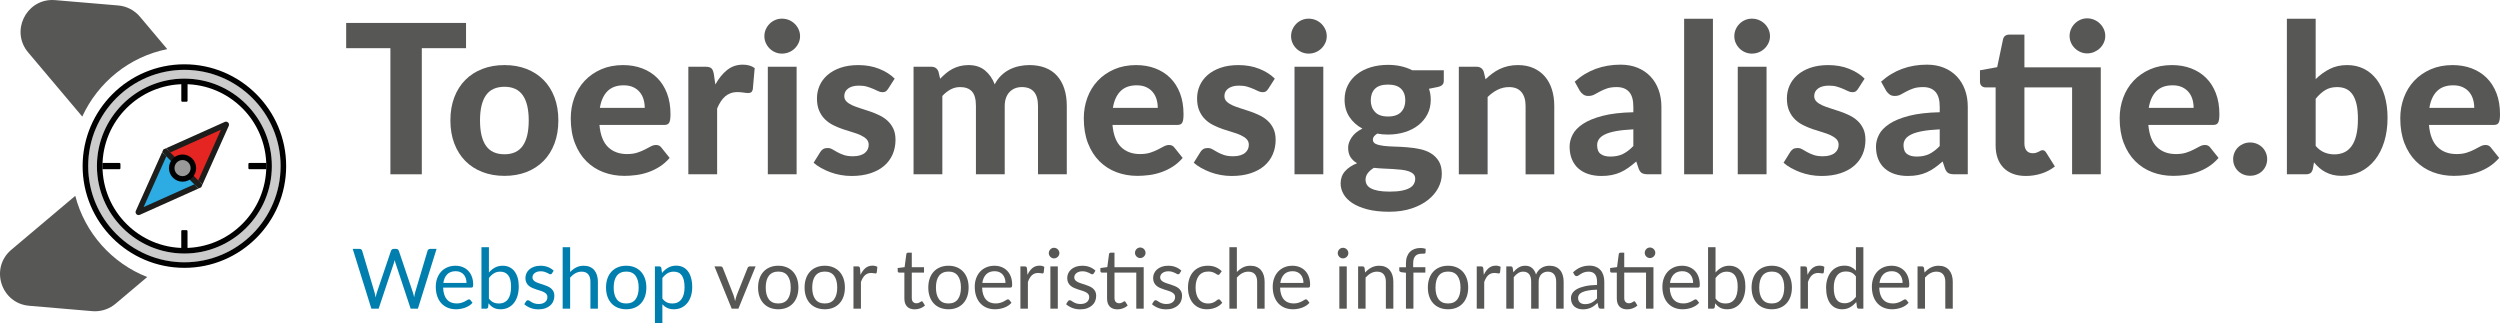 <?xml version="1.0" encoding="UTF-8"?><svg id="Laag_2" xmlns="http://www.w3.org/2000/svg" viewBox="0 0 684.934 88.492"><g id="Laag_1-2"><path d="M22.538,31.936c4.308-9.39,12.906-16.404,23.287-18.476l-7.493-8.891c-1.491-1.766-3.626-2.872-5.93-3.071L15.117.034c-.271-.021-.538-.034-.796-.034C7.057,0,2.872,8.615,7.709,14.35l14.829,17.586Z" style="fill:#575756;"/><path d="M20.622,53.652l-17.51,14.765c-5.943,5.011-2.859,14.702,4.884,15.358l17.29,1.474c.246.021.491.03.737.03,2.05,0,4.041-.72,5.625-2.054l8.683-7.323c-9.666-3.799-17.078-12.067-19.708-22.25" style="fill:#575756;"/><path d="M127.681,13.199h-12.118v34.553h-8.603V13.199h-12.118v-6.916h32.839v6.916Z" style="fill:#575756;"/><path d="M138.227,17.829c2.21,0,4.22.353,6.031,1.058,1.81.705,3.362,1.71,4.659,3.016,1.295,1.305,2.295,2.892,3,4.758.705,1.868,1.058,3.973,1.058,6.316s-.353,4.454-1.058,6.331-1.705,3.472-3,4.787c-1.296,1.314-2.849,2.325-4.659,3.029-1.811.705-3.82,1.058-6.031,1.058-2.229,0-4.254-.353-6.073-1.058-1.82-.704-3.377-1.715-4.673-3.029-1.296-1.314-2.301-2.91-3.015-4.787s-1.072-3.987-1.072-6.331.357-4.448,1.072-6.316c.714-1.866,1.719-3.453,3.015-4.758,1.295-1.306,2.853-2.311,4.673-3.016,1.819-.705,3.844-1.058,6.073-1.058ZM138.227,42.265c2.248,0,3.916-.776,5.002-2.329,1.086-1.553,1.629-3.863,1.629-6.931,0-3.049-.543-5.35-1.629-6.902-1.086-1.553-2.754-2.329-5.002-2.329-2.306,0-4.001.776-5.087,2.329-1.086,1.553-1.629,3.854-1.629,6.902,0,3.067.543,5.378,1.629,6.931,1.086,1.553,2.781,2.329,5.087,2.329Z" style="fill:#575756;"/><path d="M164.235,34.234c.248,2.763,1.033,4.783,2.358,6.059,1.324,1.277,3.053,1.915,5.187,1.915,1.086,0,2.024-.128,2.815-.386.791-.257,1.486-.543,2.086-.857s1.143-.6,1.629-.857c.486-.257.967-.386,1.443-.386.609,0,1.086.229,1.429.687l2.286,2.857c-.838.972-1.762,1.777-2.772,2.415-1.01.639-2.058,1.144-3.144,1.515-1.086.372-2.182.629-3.287.771-1.105.144-2.172.215-3.201.215-2.058,0-3.978-.339-5.759-1.015-1.782-.676-3.334-1.677-4.659-3.001-1.325-1.324-2.368-2.967-3.129-4.929-.762-1.963-1.144-4.239-1.144-6.831,0-2.001.329-3.887.986-5.659.657-1.771,1.605-3.315,2.844-4.63,1.238-1.314,2.744-2.357,4.516-3.13,1.772-.771,3.772-1.157,6.002-1.157,1.886,0,3.625.3,5.216.9,1.591.601,2.962,1.472,4.116,2.615,1.152,1.144,2.048,2.549,2.687,4.216.638,1.667.958,3.567.958,5.701,0,.591-.029,1.077-.086,1.458s-.153.686-.286.914c-.134.229-.314.387-.543.472-.229.086-.524.129-.886.129h-17.663ZM176.639,29.547c0-.818-.11-1.601-.329-2.343-.219-.743-.567-1.401-1.043-1.973s-1.077-1.023-1.8-1.357c-.725-.333-1.591-.5-2.601-.5-1.886,0-3.363.533-4.43,1.601-1.067,1.067-1.763,2.591-2.086,4.572h12.29Z" style="fill:#575756;"/><path d="M195.988,23.145c.933-1.677,2.01-3.001,3.229-3.973,1.219-.972,2.648-1.458,4.287-1.458,1.333,0,2.419.314,3.258.943l-.514,5.83c-.096.382-.243.644-.443.786-.2.143-.472.215-.815.215-.305,0-.743-.043-1.314-.129s-1.105-.129-1.601-.129c-.724,0-1.367.105-1.929.314-.562.21-1.062.505-1.5.886-.438.382-.834.849-1.186,1.4-.353.554-.682,1.182-.986,1.887v18.034h-7.888v-29.466h4.659c.8,0,1.353.144,1.657.429.305.286.524.782.658,1.486l.429,2.944Z" style="fill:#575756;"/><path d="M219.195,9.912c0,.668-.134,1.286-.4,1.858-.267.571-.624,1.076-1.072,1.515s-.972.781-1.572,1.028c-.6.248-1.243.372-1.929.372-.648,0-1.263-.124-1.843-.372-.582-.247-1.091-.59-1.529-1.028-.438-.438-.786-.943-1.043-1.515-.257-.572-.386-1.19-.386-1.858,0-.666.129-1.29.386-1.872.257-.58.604-1.09,1.043-1.528.438-.438.948-.781,1.529-1.029.581-.247,1.195-.371,1.843-.371.686,0,1.329.124,1.929.371.6.248,1.124.591,1.572,1.029s.805.948,1.072,1.528c.267.582.4,1.206.4,1.872ZM218.252,18.286v29.466h-7.888v-29.466h7.888Z" style="fill:#575756;"/><path d="M243.316,24.345c-.21.324-.424.558-.643.7-.219.143-.52.214-.9.214-.381,0-.771-.095-1.171-.285-.4-.19-.848-.396-1.344-.614-.496-.22-1.062-.424-1.7-.615-.639-.189-1.377-.285-2.215-.285-1.277,0-2.268.262-2.973.785-.705.524-1.058,1.215-1.058,2.072,0,.591.2,1.086.601,1.486.4.4.929.748,1.586,1.043.657.296,1.405.572,2.244.829.838.257,1.701.539,2.586.843.886.306,1.748.658,2.586,1.058.838.4,1.586.9,2.244,1.501.657.6,1.186,1.324,1.586,2.172.4.848.6,1.872.6,3.072,0,1.429-.262,2.749-.786,3.959-.524,1.209-1.291,2.252-2.301,3.128-1.01.877-2.268,1.562-3.772,2.058-1.505.495-3.239.743-5.202.743-1.01,0-2.01-.091-3.001-.271s-1.934-.438-2.829-.771c-.896-.333-1.734-.719-2.515-1.157-.782-.438-1.458-.915-2.029-1.43l1.829-2.943c.209-.343.472-.609.786-.8.314-.19.719-.286,1.214-.286.476,0,.915.119,1.315.357.4.238.848.495,1.343.771.495.276,1.081.533,1.757.771.676.238,1.52.357,2.53.357.762,0,1.419-.086,1.972-.257.553-.172,1-.405,1.343-.7.343-.296.596-.629.758-1.001.162-.371.243-.757.243-1.157,0-.647-.205-1.177-.614-1.586-.41-.41-.943-.768-1.601-1.072s-1.415-.581-2.272-.829c-.857-.247-1.729-.523-2.615-.828-.886-.305-1.753-.667-2.601-1.086-.848-.419-1.601-.948-2.258-1.587-.657-.638-1.191-1.424-1.601-2.357s-.614-2.067-.614-3.401c0-1.219.238-2.377.714-3.473.476-1.095,1.19-2.062,2.144-2.9.953-.839,2.139-1.505,3.558-2.001,1.419-.495,3.063-.743,4.93-.743,2.096,0,4.001.343,5.716,1.029,1.715.686,3.125,1.581,4.23,2.687l-1.801,2.801Z" style="fill:#575756;"/><path d="M250.289,47.752v-29.466h4.858c.991,0,1.648.458,1.972,1.372l.458,1.915c.514-.533,1.043-1.029,1.586-1.486s1.129-.853,1.758-1.186,1.31-.596,2.043-.786c.733-.19,1.529-.286,2.386-.286,1.81,0,3.306.481,4.487,1.443,1.181.963,2.077,2.244,2.687,3.844.476-.933,1.062-1.738,1.758-2.415.695-.676,1.458-1.224,2.286-1.643.829-.419,1.705-.729,2.629-.93.924-.199,1.853-.3,2.787-.3,1.658,0,3.125.248,4.401.743,1.276.496,2.348,1.225,3.215,2.187.866.962,1.529,2.139,1.986,3.529.457,1.392.686,2.973.686,4.745v18.719h-7.888v-18.719c0-3.449-1.477-5.174-4.43-5.174-.667,0-1.282.11-1.844.329s-1.058.548-1.486.986c-.429.438-.763.981-1,1.629-.239.647-.357,1.391-.357,2.229v18.719h-7.888v-18.719c0-1.867-.367-3.196-1.1-3.987-.734-.79-1.815-1.187-3.244-1.187-.915,0-1.777.215-2.586.644-.81.429-1.567,1.024-2.272,1.786v21.463h-7.888Z" style="fill:#575756;"/><path d="M304.792,34.234c.246,2.763,1.033,4.783,2.357,6.059,1.324,1.277,3.053,1.915,5.188,1.915,1.086,0,2.023-.128,2.814-.386.791-.257,1.486-.543,2.086-.857.602-.314,1.145-.6,1.631-.857.484-.257.967-.386,1.443-.386.609,0,1.086.229,1.428.687l2.287,2.857c-.84.972-1.764,1.777-2.773,2.415-1.01.639-2.057,1.144-3.143,1.515-1.086.372-2.182.629-3.287.771-1.105.144-2.172.215-3.201.215-2.059,0-3.977-.339-5.76-1.015-1.781-.676-3.334-1.677-4.658-3.001s-2.367-2.967-3.129-4.929c-.763-1.963-1.144-4.239-1.144-6.831,0-2.001.329-3.887.986-5.659.657-1.771,1.604-3.315,2.844-4.63,1.238-1.314,2.743-2.357,4.515-3.13,1.773-.771,3.773-1.157,6.002-1.157,1.887,0,3.625.3,5.217.9,1.59.601,2.963,1.472,4.115,2.615s2.049,2.549,2.688,4.216c.637,1.667.957,3.567.957,5.701,0,.591-.029,1.077-.086,1.458s-.152.686-.285.914c-.135.229-.314.387-.543.472-.229.086-.525.129-.887.129h-17.662ZM317.196,29.547c0-.818-.111-1.601-.33-2.343-.219-.743-.566-1.401-1.043-1.973s-1.076-1.023-1.801-1.357c-.725-.333-1.59-.5-2.6-.5-1.887,0-3.363.533-4.432,1.601-1.066,1.067-1.762,2.591-2.086,4.572h12.291Z" style="fill:#575756;"/><path d="M347.462,24.345c-.21.324-.424.558-.643.7-.22.143-.52.214-.9.214-.382,0-.772-.095-1.172-.285-.4-.19-.849-.396-1.344-.614-.495-.22-1.062-.424-1.7-.615-.639-.189-1.377-.285-2.215-.285-1.277,0-2.268.262-2.973.785-.705.524-1.058,1.215-1.058,2.072,0,.591.2,1.086.601,1.486s.929.748,1.586,1.043c.657.296,1.405.572,2.243.829.839.257,1.701.539,2.587.843.886.306,1.748.658,2.587,1.058.838.4,1.586.9,2.243,1.501.657.6,1.187,1.324,1.586,2.172.4.848.601,1.872.601,3.072,0,1.429-.262,2.749-.786,3.959-.524,1.209-1.291,2.252-2.301,3.128-1.01.877-2.268,1.562-3.772,2.058s-3.239.743-5.201.743c-1.011,0-2.011-.091-3.001-.271-.991-.181-1.935-.438-2.83-.771-.896-.333-1.733-.719-2.515-1.157s-1.458-.915-2.029-1.43l1.829-2.943c.209-.343.472-.609.786-.8s.719-.286,1.215-.286c.476,0,.914.119,1.314.357s.848.495,1.343.771,1.081.533,1.758.771c.677.238,1.52.357,2.529.357.762,0,1.42-.086,1.973-.257.552-.172,1-.405,1.343-.7.343-.296.596-.629.758-1.001.161-.371.243-.757.243-1.157,0-.647-.205-1.177-.615-1.586-.409-.41-.942-.768-1.601-1.072-.657-.305-1.414-.581-2.271-.829-.857-.247-1.729-.523-2.615-.828s-1.753-.667-2.601-1.086c-.849-.419-1.601-.948-2.258-1.587-.658-.638-1.191-1.424-1.601-2.357-.41-.934-.615-2.067-.615-3.401,0-1.219.238-2.377.715-3.473.477-1.095,1.19-2.062,2.144-2.9.952-.839,2.139-1.505,3.559-2.001,1.419-.495,3.062-.743,4.93-.743,2.096,0,4.001.343,5.716,1.029,1.715.686,3.125,1.581,4.23,2.687l-1.801,2.801Z" style="fill:#575756;"/><path d="M363.495,9.912c0,.668-.134,1.286-.4,1.858-.267.571-.624,1.076-1.071,1.515-.448.438-.972.781-1.572,1.028-.601.248-1.243.372-1.93.372-.647,0-1.262-.124-1.843-.372-.582-.247-1.091-.59-1.529-1.028s-.786-.943-1.043-1.515c-.258-.572-.386-1.19-.386-1.858,0-.666.128-1.29.386-1.872.257-.58.604-1.09,1.043-1.528s.947-.781,1.529-1.029c.581-.247,1.195-.371,1.843-.371.687,0,1.329.124,1.93.371.601.248,1.124.591,1.572,1.029.447.438.805.948,1.071,1.528.267.582.4,1.206.4,1.872ZM362.552,18.286v29.466h-7.889v-29.466h7.889Z" style="fill:#575756;"/><path d="M395.561,19.259v2.886c0,.458-.129.82-.386,1.087s-.682.467-1.271.6l-2.401.486c.324.934.486,1.934.486,3.001,0,1.467-.3,2.786-.9,3.958s-1.425,2.172-2.473,3.001-2.286,1.468-3.715,1.915c-1.43.447-2.973.672-4.63.672-1.049,0-2.029-.086-2.944-.258-.8.496-1.2,1.039-1.2,1.629,0,.553.271.953.814,1.201.543.247,1.258.424,2.144.528s1.896.172,3.029.2,2.287.091,3.459.186c1.171.096,2.324.262,3.458.5,1.133.238,2.144.629,3.029,1.172.886.542,1.601,1.262,2.144,2.158s.814,2.048.814,3.458c0,1.314-.324,2.591-.972,3.83-.648,1.238-1.586,2.343-2.815,3.315-1.229.972-2.739,1.752-4.529,2.343-1.792.591-3.83.887-6.116.887-2.269,0-4.235-.215-5.902-.644s-3.049-1-4.145-1.715-1.91-1.539-2.443-2.472c-.533-.935-.8-1.906-.8-2.916,0-1.314.399-2.429,1.2-3.344.8-.914,1.905-1.647,3.315-2.2-.743-.419-1.339-.967-1.786-1.644-.448-.676-.672-1.557-.672-2.643,0-.876.318-1.801.957-2.772s1.624-1.781,2.958-2.43c-1.505-.8-2.696-1.872-3.572-3.215-.877-1.344-1.314-2.91-1.314-4.701,0-1.468.3-2.791.9-3.973.6-1.182,1.434-2.187,2.501-3.016,1.066-.829,2.324-1.462,3.772-1.9,1.447-.438,3.02-.657,4.716-.657,2.515,0,4.734.495,6.659,1.486h8.631ZM387.73,48.952c0-.515-.162-.934-.485-1.258-.324-.323-.758-.58-1.301-.771-.543-.19-1.187-.328-1.929-.414-.743-.086-1.534-.152-2.373-.2-.838-.047-1.705-.09-2.601-.129-.896-.038-1.771-.104-2.629-.2-.668.4-1.215.872-1.644,1.415s-.644,1.157-.644,1.844c0,.476.109.914.329,1.314.219.4.586.743,1.101,1.029.514.285,1.19.509,2.029.671.838.162,1.886.243,3.144.243,1.295,0,2.391-.086,3.287-.257.895-.172,1.619-.415,2.172-.729.552-.314.947-.691,1.186-1.13s.357-.914.357-1.429ZM380.271,31.919c1.619,0,2.814-.409,3.587-1.229.771-.819,1.157-1.876,1.157-3.173,0-1.353-.386-2.415-1.157-3.187-.772-.771-1.968-1.157-3.587-1.157-1.62,0-2.812.386-3.573,1.157s-1.143,1.834-1.143,3.187c0,1.277.386,2.33,1.157,3.158.771.829,1.958,1.243,3.559,1.243Z" style="fill:#575756;"/><path d="M406.994,21.716c.59-.571,1.204-1.095,1.843-1.571s1.314-.886,2.029-1.229c.715-.343,1.486-.609,2.315-.8.828-.19,1.729-.286,2.7-.286,1.601,0,3.021.276,4.259.829s2.281,1.324,3.13,2.314c.848.991,1.486,2.173,1.915,3.544.429,1.372.643,2.878.643,4.517v18.719h-7.859v-18.719c0-1.639-.382-2.911-1.144-3.815-.762-.905-1.886-1.358-3.372-1.358-1.105,0-2.144.239-3.115.715-.972.477-1.896,1.144-2.772,2.001v21.177h-7.889v-29.466h4.859c.99,0,1.647.458,1.972,1.372l.486,2.058Z" style="fill:#575756;"/><path d="M431.429,22.374c1.733-1.562,3.648-2.729,5.745-3.502,2.096-.771,4.362-1.157,6.802-1.157,1.753,0,3.32.286,4.701.857,1.382.571,2.554,1.367,3.516,2.387s1.701,2.234,2.215,3.644c.515,1.41.772,2.954.772,4.63v18.52h-3.602c-.743,0-1.311-.104-1.7-.314-.391-.209-.71-.647-.958-1.314l-.629-1.887c-.743.648-1.462,1.22-2.157,1.715-.696.496-1.415.91-2.158,1.243-.743.334-1.539.586-2.387.758-.848.171-1.796.257-2.844.257-1.296,0-2.477-.171-3.544-.515-1.067-.343-1.986-.852-2.758-1.528s-1.367-1.52-1.786-2.529-.629-2.172-.629-3.487c0-1.086.276-2.172.829-3.258s1.5-2.072,2.844-2.958c1.343-.887,3.134-1.619,5.373-2.201,2.238-.581,5.044-.909,8.417-.985v-1.516c0-1.848-.391-3.205-1.172-4.072s-1.905-1.301-3.372-1.301c-1.087,0-1.991.129-2.716.386-.724.258-1.357.534-1.9.829-.543.296-1.053.572-1.529.829s-1.028.386-1.657.386c-.553,0-1.015-.138-1.387-.414-.371-.276-.681-.605-.929-.986l-1.4-2.515ZM447.491,35.434c-1.925.096-3.525.263-4.802.5-1.276.239-2.291.548-3.044.93-.753.381-1.286.814-1.601,1.3-.314.486-.472,1.015-.472,1.586,0,1.144.319,1.954.958,2.43.638.476,1.529.714,2.672.714,1.315,0,2.453-.233,3.416-.7.962-.467,1.919-1.195,2.872-2.187v-4.573Z" style="fill:#575756;"/><path d="M469.297,5.139v42.613h-7.888V5.139h7.888Z" style="fill:#575756;"/><path d="M484.931,9.912c0,.668-.134,1.286-.4,1.858-.267.571-.624,1.076-1.071,1.515-.448.438-.972.781-1.572,1.028-.601.248-1.243.372-1.93.372-.647,0-1.262-.124-1.843-.372-.582-.247-1.091-.59-1.529-1.028s-.786-.943-1.043-1.515c-.258-.572-.386-1.19-.386-1.858,0-.666.128-1.29.386-1.872.257-.58.604-1.09,1.043-1.528s.947-.781,1.529-1.029c.581-.247,1.195-.371,1.843-.371.687,0,1.329.124,1.93.371.601.248,1.124.591,1.572,1.029.447.438.805.948,1.071,1.528.267.582.4,1.206.4,1.872ZM483.987,18.286v29.466h-7.889v-29.466h7.889Z" style="fill:#575756;"/><path d="M509.053,24.345c-.21.324-.424.558-.643.7-.22.143-.52.214-.9.214-.382,0-.772-.095-1.172-.285-.4-.19-.849-.396-1.344-.614-.495-.22-1.062-.424-1.7-.615-.639-.189-1.377-.285-2.215-.285-1.277,0-2.268.262-2.973.785-.705.524-1.058,1.215-1.058,2.072,0,.591.2,1.086.601,1.486s.929.748,1.586,1.043c.657.296,1.405.572,2.243.829.839.257,1.701.539,2.587.843.886.306,1.748.658,2.587,1.058.838.4,1.586.9,2.243,1.501.657.6,1.187,1.324,1.586,2.172.4.848.601,1.872.601,3.072,0,1.429-.262,2.749-.786,3.959-.524,1.209-1.291,2.252-2.301,3.128-1.01.877-2.268,1.562-3.772,2.058s-3.239.743-5.201.743c-1.011,0-2.011-.091-3.001-.271-.991-.181-1.935-.438-2.83-.771-.896-.333-1.733-.719-2.515-1.157s-1.458-.915-2.029-1.43l1.829-2.943c.209-.343.472-.609.786-.8s.719-.286,1.215-.286c.476,0,.914.119,1.314.357s.848.495,1.343.771,1.081.533,1.758.771c.677.238,1.52.357,2.529.357.762,0,1.42-.086,1.973-.257.552-.172,1-.405,1.343-.7.343-.296.596-.629.758-1.001.161-.371.243-.757.243-1.157,0-.647-.205-1.177-.615-1.586-.409-.41-.942-.768-1.601-1.072-.657-.305-1.414-.581-2.271-.829-.857-.247-1.729-.523-2.615-.828s-1.753-.667-2.601-1.086c-.849-.419-1.601-.948-2.258-1.587-.658-.638-1.191-1.424-1.601-2.357-.41-.934-.615-2.067-.615-3.401,0-1.219.238-2.377.715-3.473.477-1.095,1.19-2.062,2.144-2.9.952-.839,2.139-1.505,3.559-2.001,1.419-.495,3.062-.743,4.93-.743,2.096,0,4.001.343,5.716,1.029,1.715.686,3.125,1.581,4.23,2.687l-1.801,2.801Z" style="fill:#575756;"/><path d="M515.368,22.374c1.733-1.562,3.648-2.729,5.745-3.502,2.096-.771,4.362-1.157,6.802-1.157,1.753,0,3.32.286,4.701.857,1.382.571,2.554,1.367,3.516,2.387s1.701,2.234,2.215,3.644c.515,1.41.772,2.954.772,4.63v18.52h-3.602c-.743,0-1.311-.104-1.7-.314-.391-.209-.71-.647-.958-1.314l-.629-1.887c-.743.648-1.462,1.22-2.157,1.715-.696.496-1.415.91-2.158,1.243-.743.334-1.539.586-2.387.758-.848.171-1.796.257-2.844.257-1.296,0-2.477-.171-3.544-.515-1.067-.343-1.986-.852-2.758-1.528s-1.367-1.52-1.786-2.529-.629-2.172-.629-3.487c0-1.086.276-2.172.829-3.258s1.5-2.072,2.844-2.958c1.343-.887,3.134-1.619,5.373-2.201,2.238-.581,5.044-.909,8.417-.985v-1.516c0-1.848-.391-3.205-1.172-4.072s-1.905-1.301-3.372-1.301c-1.087,0-1.991.129-2.716.386-.724.258-1.357.534-1.9.829-.543.296-1.053.572-1.529.829s-1.028.386-1.657.386c-.553,0-1.015-.138-1.387-.414-.371-.276-.681-.605-.929-.986l-1.4-2.515ZM531.431,35.434c-1.925.096-3.525.263-4.802.5-1.276.239-2.291.548-3.044.93-.753.381-1.286.814-1.601,1.3-.314.486-.472,1.015-.472,1.586,0,1.144.319,1.954.958,2.43.638.476,1.529.714,2.672.714,1.315,0,2.453-.233,3.416-.7.962-.467,1.919-1.195,2.872-2.187v-4.573Z" style="fill:#575756;"/><path d="M575.558,47.752h-7.859v-23.807h-13.062v15.376c0,.82.195,1.468.586,1.944.391.476.948.714,1.672.714.382,0,.705-.043.973-.128.267-.086.495-.182.686-.286s.366-.2.528-.286.329-.129.501-.129c.229,0,.418.053.571.157.152.105.305.282.457.529l2.372,3.772c-1.086.857-2.314,1.506-3.687,1.943-1.372.438-2.792.657-4.259.657-1.334,0-2.515-.195-3.544-.586-1.028-.39-1.896-.947-2.601-1.672-.705-.724-1.239-1.601-1.601-2.629-.362-1.029-.543-2.191-.543-3.487v-15.891h-2.772c-.419,0-.776-.133-1.071-.4-.296-.267-.443-.666-.443-1.2v-3.086l4.716-.857,1.601-7.632c.209-.857.79-1.286,1.743-1.286h4.115v8.975h20.921v29.294ZM576.787,9.855c0,.647-.134,1.263-.4,1.844s-.624,1.086-1.071,1.515c-.448.429-.972.771-1.572,1.028-.601.258-1.243.386-1.93.386-.647,0-1.262-.128-1.843-.386-.582-.257-1.091-.6-1.529-1.028s-.786-.934-1.043-1.515c-.258-.581-.386-1.196-.386-1.844,0-.667.128-1.291.386-1.872.257-.581.604-1.091,1.043-1.529.438-.438.947-.786,1.529-1.043.581-.257,1.195-.386,1.843-.386.687,0,1.329.129,1.93.386s1.124.605,1.572,1.043c.447.438.805.948,1.071,1.529s.4,1.205.4,1.872Z" style="fill:#575756;"/><path d="M588.591,34.234c.247,2.763,1.033,4.783,2.357,6.059,1.324,1.277,3.054,1.915,5.188,1.915,1.086,0,2.024-.128,2.815-.386.79-.257,1.486-.543,2.086-.857.601-.314,1.144-.6,1.63-.857.485-.257.967-.386,1.443-.386.609,0,1.086.229,1.429.687l2.286,2.857c-.839.972-1.763,1.777-2.772,2.415-1.01.639-2.058,1.144-3.144,1.515-1.086.372-2.182.629-3.287.771-1.104.144-2.172.215-3.2.215-2.059,0-3.978-.339-5.76-1.015-1.781-.676-3.334-1.677-4.658-3.001s-2.368-2.967-3.13-4.929c-.762-1.963-1.143-4.239-1.143-6.831,0-2.001.328-3.887.985-5.659.658-1.771,1.605-3.315,2.844-4.63s2.744-2.357,4.516-3.13c1.772-.771,3.773-1.157,6.002-1.157,1.887,0,3.625.3,5.216.9s2.963,1.472,4.116,2.615c1.152,1.144,2.048,2.549,2.687,4.216.638,1.667.957,3.567.957,5.701,0,.591-.028,1.077-.086,1.458-.057.381-.152.686-.285.914-.134.229-.314.387-.543.472-.229.086-.524.129-.886.129h-17.663ZM600.995,29.547c0-.818-.11-1.601-.329-2.343-.22-.743-.567-1.401-1.043-1.973-.477-.571-1.077-1.023-1.801-1.357-.725-.333-1.591-.5-2.601-.5-1.887,0-3.363.533-4.431,1.601-1.066,1.067-1.762,2.591-2.086,4.572h12.29Z" style="fill:#575756;"/><path d="M611.826,43.608c0-.628.119-1.224.357-1.786.238-.562.566-1.048.985-1.457.419-.41.91-.733,1.473-.972.562-.238,1.176-.357,1.843-.357.647,0,1.258.119,1.829.357.572.238,1.067.562,1.486.972.419.409.748.896.986,1.457.238.562.357,1.158.357,1.786,0,.648-.119,1.249-.357,1.801-.238.553-.567,1.034-.986,1.443-.419.41-.914.729-1.486.958-.571.229-1.182.343-1.829.343-.667,0-1.281-.114-1.843-.343-.562-.229-1.054-.548-1.473-.958-.419-.409-.747-.891-.985-1.443-.238-.552-.357-1.152-.357-1.801Z" style="fill:#575756;"/><path d="M634.434,21.687c1.162-1.162,2.448-2.096,3.858-2.801,1.409-.705,2.991-1.058,4.744-1.058,1.695,0,3.225.339,4.587,1.015,1.362.677,2.524,1.644,3.487,2.901.962,1.257,1.705,2.777,2.229,4.559.523,1.781.785,3.777.785,5.987,0,2.382-.3,4.549-.9,6.502-.6,1.953-1.453,3.625-2.558,5.015-1.105,1.392-2.425,2.468-3.958,3.229-1.534.762-3.244,1.144-5.131,1.144-.914,0-1.733-.091-2.457-.271-.725-.181-1.392-.434-2.001-.758-.61-.323-1.172-.709-1.687-1.157-.515-.447-1-.947-1.457-1.5l-.314,1.771c-.134.553-.354.938-.657,1.157-.306.22-.715.329-1.229.329h-5.23V5.139h7.889v16.548ZM634.434,39.979c.743.857,1.548,1.457,2.415,1.8.866.344,1.767.514,2.701.514.972,0,1.853-.175,2.644-.528.79-.353,1.472-.915,2.043-1.687.572-.771,1.01-1.776,1.314-3.016.305-1.238.458-2.733.458-4.486,0-1.562-.124-2.892-.372-3.987s-.614-1.996-1.101-2.701c-.485-.704-1.081-1.219-1.786-1.543s-1.524-.486-2.458-.486c-1.238,0-2.311.271-3.215.814-.905.544-1.786,1.339-2.644,2.387v12.919Z" style="fill:#575756;"/><path d="M665.472,34.234c.247,2.763,1.033,4.783,2.357,6.059,1.324,1.277,3.054,1.915,5.188,1.915,1.086,0,2.024-.128,2.815-.386.79-.257,1.486-.543,2.086-.857.601-.314,1.144-.6,1.63-.857.485-.257.967-.386,1.443-.386.609,0,1.086.229,1.429.687l2.286,2.857c-.839.972-1.763,1.777-2.772,2.415-1.01.639-2.058,1.144-3.144,1.515-1.086.372-2.182.629-3.287.771-1.104.144-2.172.215-3.2.215-2.059,0-3.978-.339-5.76-1.015-1.781-.676-3.334-1.677-4.658-3.001s-2.368-2.967-3.13-4.929c-.762-1.963-1.143-4.239-1.143-6.831,0-2.001.328-3.887.985-5.659.658-1.771,1.605-3.315,2.844-4.63s2.744-2.357,4.516-3.13c1.772-.771,3.773-1.157,6.002-1.157,1.887,0,3.625.3,5.216.9s2.963,1.472,4.116,2.615c1.152,1.144,2.048,2.549,2.687,4.216.638,1.667.957,3.567.957,5.701,0,.591-.028,1.077-.086,1.458-.057.381-.152.686-.285.914-.134.229-.314.387-.543.472-.229.086-.524.129-.886.129h-17.663ZM677.876,29.547c0-.818-.11-1.601-.329-2.343-.22-.743-.567-1.401-1.043-1.973-.477-.571-1.077-1.023-1.801-1.357-.725-.333-1.591-.5-2.601-.5-1.887,0-3.363.533-4.431,1.601-1.066,1.067-1.762,2.591-2.086,4.572h12.29Z" style="fill:#575756;"/><path d="M119.61,68.184l-5.112,16.387h-1.99l-4.151-12.499c-.038-.122-.074-.251-.108-.389-.035-.137-.071-.282-.109-.435-.038.152-.076.298-.114.435-.038.138-.076.267-.114.389l-4.174,12.499h-1.99l-5.112-16.387h1.841c.198,0,.364.05.497.148.133.1.219.225.257.378l3.385,11.389c.053.206.105.428.155.664.049.236.097.487.143.754.053-.267.109-.52.166-.76s.12-.459.188-.658l3.854-11.389c.045-.13.135-.25.269-.36s.295-.166.486-.166h.641c.198,0,.358.05.48.148.122.1.213.225.274.378l3.842,11.389c.068.199.131.412.188.641s.112.469.166.721c.038-.252.08-.492.125-.721s.095-.441.149-.641l3.396-11.389c.038-.138.124-.26.257-.366s.295-.16.486-.16h1.727Z" style="fill:#007faf;"/><path d="M129.456,82.947c-.251.306-.553.57-.903.795s-.726.41-1.126.555-.814.254-1.241.326c-.427.072-.85.108-1.27.108-.8,0-1.538-.136-2.212-.406s-1.258-.667-1.75-1.189c-.492-.521-.875-1.168-1.149-1.938-.274-.771-.412-1.654-.412-2.653,0-.808.124-1.562.372-2.265.248-.701.604-1.309,1.069-1.823.465-.515,1.033-.919,1.704-1.213.671-.293,1.426-.439,2.264-.439.694,0,1.336.116,1.927.349s1.102.567,1.533,1.006c.431.438.768.979,1.012,1.624s.366,1.378.366,2.201c0,.32-.035.534-.103.641-.069.106-.198.16-.389.16h-7.742c.022.731.124,1.368.303,1.909.179.542.429.993.749,1.355.32.362.702.633,1.144.812.442.18.938.27,1.487.27.511,0,.951-.06,1.321-.178.37-.118.688-.246.955-.383.267-.138.49-.265.669-.383s.334-.178.463-.178c.167,0,.297.064.389.194l.572.743ZM127.809,77.515c0-.473-.067-.905-.2-1.298-.134-.393-.328-.731-.584-1.018s-.566-.507-.932-.663c-.366-.156-.782-.234-1.247-.234-.976,0-1.748.284-2.316.852-.568.568-.92,1.355-1.058,2.361h6.335Z" style="fill:#007faf;"/><path d="M133.95,74.657c.488-.564,1.039-1.015,1.652-1.35.614-.336,1.321-.503,2.122-.503.678,0,1.29.129,1.835.389.545.259,1.008.635,1.389,1.126.381.492.673,1.089.875,1.79.202.701.303,1.49.303,2.367,0,.938-.114,1.791-.343,2.562-.229.77-.559,1.428-.989,1.973s-.955.968-1.572,1.269c-.618.302-1.312.452-2.082.452-.762,0-1.405-.143-1.927-.429-.522-.286-.978-.692-1.367-1.218l-.103,1.052c-.061.29-.236.435-.526.435h-1.315v-16.844h2.047v6.93ZM133.95,81.781c.374.503.783.857,1.229,1.063.446.206.936.309,1.469.309,1.09,0,1.925-.385,2.504-1.155.579-.77.869-1.917.869-3.441,0-1.418-.257-2.461-.772-3.128s-1.249-1.001-2.201-1.001c-.663,0-1.241.153-1.732.458s-.947.735-1.367,1.292v5.604Z" style="fill:#007faf;"/><path d="M151.229,74.897c-.092.167-.233.251-.423.251-.114,0-.244-.042-.389-.126-.145-.083-.322-.177-.532-.28-.21-.103-.459-.197-.749-.285-.29-.088-.633-.132-1.029-.132-.343,0-.652.044-.926.132s-.509.207-.703.36c-.194.152-.343.329-.446.531-.103.202-.155.422-.155.657,0,.298.086.546.257.744.172.198.398.369.681.514.282.146.602.273.96.384s.726.229,1.104.354.745.265,1.104.417.678.343.96.572c.282.229.509.509.681.84.171.332.257.73.257,1.195,0,.533-.096,1.027-.286,1.48-.19.454-.473.847-.846,1.178-.374.332-.831.594-1.372.784-.541.19-1.167.285-1.875.285-.808,0-1.54-.131-2.196-.395-.656-.263-1.212-.6-1.669-1.012l.48-.777c.061-.1.133-.176.217-.229.084-.054.19-.08.32-.08.137,0,.282.053.435.16.153.106.337.225.555.354.217.129.482.247.795.354.312.106.701.16,1.167.16.396,0,.743-.052,1.041-.155.297-.103.545-.241.743-.417.198-.175.345-.377.44-.606.095-.229.143-.473.143-.731,0-.32-.086-.585-.257-.795-.172-.209-.398-.389-.681-.537s-.604-.278-.966-.389-.732-.228-1.109-.349c-.377-.122-.747-.262-1.109-.418-.362-.156-.685-.353-.966-.589-.282-.236-.509-.527-.681-.875-.171-.347-.257-.768-.257-1.264,0-.441.092-.867.275-1.274.183-.408.45-.767.8-1.075s.781-.555,1.292-.737c.511-.184,1.094-.274,1.75-.274.763,0,1.447.12,2.053.36.606.239,1.13.569,1.572.988l-.457.744Z" style="fill:#007faf;"/><path d="M156.203,74.531c.496-.526,1.044-.945,1.647-1.258.602-.312,1.296-.469,2.081-.469.633,0,1.191.104,1.675.314.484.209.888.507,1.212.892.324.385.57.849.738,1.39.167.541.251,1.14.251,1.795v7.376h-2.047v-7.376c0-.876-.2-1.557-.6-2.041-.4-.484-1.008-.727-1.824-.727-.602,0-1.165.146-1.687.435-.522.29-1.004.683-1.447,1.179v8.53h-2.047v-16.844h2.047v6.804Z" style="fill:#007faf;"/><path d="M171.572,72.804c.846,0,1.608.141,2.287.423s1.258.683,1.738,1.2c.48.519.848,1.146,1.104,1.882.255.735.383,1.557.383,2.464,0,.915-.128,1.738-.383,2.47-.255.732-.623,1.357-1.104,1.876s-1.06.917-1.738,1.195c-.679.277-1.441.417-2.287.417-.854,0-1.622-.14-2.304-.417-.682-.278-1.264-.677-1.744-1.195-.48-.519-.848-1.144-1.104-1.876-.255-.731-.383-1.555-.383-2.47,0-.907.128-1.729.383-2.464.255-.736.623-1.363,1.104-1.882.48-.518,1.062-.918,1.744-1.2s1.451-.423,2.304-.423ZM171.572,83.141c1.144,0,1.998-.383,2.562-1.149.564-.766.846-1.835.846-3.207,0-1.38-.282-2.455-.846-3.225-.564-.771-1.418-1.155-2.562-1.155-.579,0-1.084.1-1.515.297-.431.199-.789.484-1.075.858-.286.373-.5.833-.641,1.378s-.211,1.16-.211,1.847c0,1.372.284,2.441.852,3.207.568.767,1.431,1.149,2.59,1.149Z" style="fill:#007faf;"/><path d="M181.371,74.782c.488-.602,1.052-1.086,1.693-1.452.64-.365,1.372-.549,2.195-.549.671,0,1.277.128,1.818.384.541.255,1.002.633,1.384,1.132.381.499.674,1.119.88,1.858.206.739.309,1.589.309,2.55,0,.854-.114,1.648-.343,2.384-.229.736-.559,1.373-.989,1.91s-.957.961-1.578,1.27c-.622.309-1.321.463-2.099.463-.709,0-1.317-.12-1.824-.36s-.955-.573-1.344-1.001v5.123h-2.047v-15.506h1.224c.29,0,.469.142.538.423l.183,1.372ZM181.475,81.781c.374.503.781.857,1.224,1.063.442.206.938.309,1.487.309,1.082,0,1.913-.385,2.493-1.155.579-.77.869-1.867.869-3.293,0-.755-.067-1.402-.2-1.944-.133-.541-.326-.985-.578-1.332-.251-.347-.56-.601-.926-.761-.366-.16-.782-.24-1.247-.24-.664,0-1.245.153-1.744.458-.499.305-.959.735-1.378,1.292v5.604Z" style="fill:#007faf;"/><path d="M207.021,72.987l-4.723,11.584h-1.83l-4.723-11.584h1.658c.168,0,.305.042.412.126.106.084.179.183.217.297l2.938,7.456c.092.282.172.557.24.823.069.267.133.534.194.801.061-.267.126-.534.194-.801.069-.267.153-.541.252-.823l2.973-7.456c.045-.122.122-.223.229-.303s.232-.12.377-.12h1.589Z" style="fill:#575756;"/><path d="M213.23,72.804c.846,0,1.608.141,2.287.423s1.258.683,1.738,1.2c.48.519.848,1.146,1.104,1.882.255.735.383,1.557.383,2.464,0,.915-.128,1.738-.383,2.47-.255.732-.623,1.357-1.104,1.876s-1.06.917-1.738,1.195c-.679.277-1.441.417-2.287.417-.854,0-1.622-.14-2.304-.417-.682-.278-1.264-.677-1.744-1.195-.48-.519-.848-1.144-1.104-1.876-.255-.731-.383-1.555-.383-2.47,0-.907.128-1.729.383-2.464.255-.736.623-1.363,1.104-1.882.48-.518,1.062-.918,1.744-1.2s1.451-.423,2.304-.423ZM213.23,83.141c1.144,0,1.998-.383,2.562-1.149.564-.766.846-1.835.846-3.207,0-1.38-.282-2.455-.846-3.225-.564-.771-1.418-1.155-2.562-1.155-.579,0-1.084.1-1.515.297-.431.199-.789.484-1.075.858-.286.373-.5.833-.641,1.378s-.211,1.16-.211,1.847c0,1.372.284,2.441.852,3.207.568.767,1.431,1.149,2.59,1.149Z" style="fill:#575756;"/><path d="M225.969,72.804c.846,0,1.608.141,2.287.423s1.258.683,1.738,1.2c.48.519.848,1.146,1.104,1.882.255.735.383,1.557.383,2.464,0,.915-.128,1.738-.383,2.47-.255.732-.623,1.357-1.104,1.876s-1.06.917-1.738,1.195c-.679.277-1.441.417-2.287.417-.854,0-1.622-.14-2.304-.417-.682-.278-1.264-.677-1.744-1.195-.48-.519-.848-1.144-1.104-1.876-.255-.731-.383-1.555-.383-2.47,0-.907.128-1.729.383-2.464.255-.736.623-1.363,1.104-1.882.48-.518,1.062-.918,1.744-1.2s1.451-.423,2.304-.423ZM225.969,83.141c1.144,0,1.998-.383,2.562-1.149.564-.766.846-1.835.846-3.207,0-1.38-.282-2.455-.846-3.225-.564-.771-1.418-1.155-2.562-1.155-.579,0-1.084.1-1.515.297-.431.199-.789.484-1.075.858-.286.373-.5.833-.641,1.378s-.211,1.16-.211,1.847c0,1.372.284,2.441.852,3.207.568.767,1.431,1.149,2.59,1.149Z" style="fill:#575756;"/><path d="M235.758,75.308c.366-.793.816-1.412,1.35-1.858.533-.445,1.185-.669,1.955-.669.244,0,.479.027.704.08.225.054.425.138.6.252l-.148,1.521c-.046.19-.16.286-.343.286-.107,0-.263-.022-.469-.068-.206-.046-.438-.069-.698-.069-.366,0-.692.054-.978.16-.286.107-.541.266-.766.475-.225.21-.427.469-.606.778-.179.309-.341.661-.486,1.058v7.318h-2.047v-11.584h1.167c.221,0,.374.042.458.126.084.084.141.229.171.435l.137,1.761Z" style="fill:#575756;"/><path d="M250.623,84.753c-.915,0-1.618-.255-2.11-.766s-.738-1.247-.738-2.207v-7.09h-1.395c-.122,0-.225-.036-.309-.108-.084-.073-.126-.186-.126-.338v-.812l1.898-.24.469-3.579c.023-.114.074-.208.154-.28s.185-.109.314-.109h1.029v3.991h3.351v1.476h-3.351v6.952c0,.488.118.851.354,1.087s.541.354.915.354c.213,0,.398-.029.555-.086.156-.058.291-.12.406-.188.114-.069.211-.132.291-.189.08-.057.15-.085.211-.085.107,0,.202.064.286.194l.594.972c-.351.328-.773.585-1.269.771-.496.188-1.006.28-1.532.28Z" style="fill:#575756;"/><path d="M259.863,72.804c.846,0,1.608.141,2.287.423s1.258.683,1.738,1.2c.48.519.848,1.146,1.104,1.882.255.735.383,1.557.383,2.464,0,.915-.128,1.738-.383,2.47-.255.732-.623,1.357-1.104,1.876s-1.06.917-1.738,1.195c-.679.277-1.441.417-2.287.417-.854,0-1.622-.14-2.304-.417-.682-.278-1.264-.677-1.744-1.195-.48-.519-.848-1.144-1.104-1.876-.255-.731-.383-1.555-.383-2.47,0-.907.128-1.729.383-2.464.255-.736.623-1.363,1.104-1.882.48-.518,1.062-.918,1.744-1.2s1.451-.423,2.304-.423ZM259.863,83.141c1.144,0,1.998-.383,2.562-1.149.564-.766.846-1.835.846-3.207,0-1.38-.282-2.455-.846-3.225-.564-.771-1.418-1.155-2.562-1.155-.579,0-1.084.1-1.515.297-.431.199-.789.484-1.075.858-.286.373-.5.833-.641,1.378s-.211,1.16-.211,1.847c0,1.372.284,2.441.852,3.207.568.767,1.431,1.149,2.59,1.149Z" style="fill:#575756;"/><path d="M277.119,82.947c-.251.306-.553.57-.903.795s-.726.41-1.126.555-.814.254-1.241.326c-.427.072-.85.108-1.27.108-.8,0-1.538-.136-2.212-.406s-1.258-.667-1.75-1.189c-.492-.521-.875-1.168-1.149-1.938-.274-.771-.412-1.654-.412-2.653,0-.808.124-1.562.372-2.265.248-.701.604-1.309,1.069-1.823.465-.515,1.033-.919,1.704-1.213.671-.293,1.426-.439,2.264-.439.694,0,1.336.116,1.927.349s1.102.567,1.533,1.006c.431.438.768.979,1.012,1.624s.366,1.378.366,2.201c0,.32-.035.534-.103.641-.069.106-.198.16-.389.16h-7.742c.022.731.124,1.368.303,1.909.179.542.429.993.749,1.355.32.362.702.633,1.144.812.442.18.938.27,1.487.27.511,0,.951-.06,1.321-.178.37-.118.688-.246.955-.383.267-.138.49-.265.669-.383s.334-.178.463-.178c.167,0,.297.064.389.194l.572.743ZM275.473,77.515c0-.473-.067-.905-.2-1.298-.134-.393-.328-.731-.584-1.018s-.566-.507-.932-.663c-.366-.156-.782-.234-1.247-.234-.976,0-1.748.284-2.316.852-.568.568-.92,1.355-1.058,2.361h6.335Z" style="fill:#575756;"/><path d="M281.498,75.308c.366-.793.816-1.412,1.35-1.858.533-.445,1.185-.669,1.955-.669.244,0,.479.027.704.08.225.054.425.138.6.252l-.148,1.521c-.046.19-.16.286-.343.286-.107,0-.263-.022-.469-.068-.206-.046-.438-.069-.698-.069-.366,0-.692.054-.978.16-.286.107-.541.266-.766.475-.225.21-.427.469-.606.778-.179.309-.341.661-.486,1.058v7.318h-2.047v-11.584h1.167c.221,0,.374.042.458.126.084.084.141.229.171.435l.137,1.761Z" style="fill:#575756;"/><path d="M290.246,69.35c0,.198-.04.384-.12.555-.08.172-.187.324-.32.458-.133.133-.289.238-.469.314-.179.076-.367.114-.565.114s-.383-.038-.555-.114-.322-.182-.452-.314c-.13-.134-.233-.286-.309-.458-.077-.171-.115-.356-.115-.555s.038-.387.115-.565c.076-.18.179-.336.309-.469.129-.134.28-.238.452-.314s.356-.115.555-.115.387.039.565.115c.18.076.336.181.469.314.134.133.24.289.32.469.08.179.12.367.12.565ZM289.811,72.987v11.584h-2.035v-11.584h2.035Z" style="fill:#575756;"/><path d="M299.669,74.897c-.092.167-.232.251-.423.251-.114,0-.244-.042-.389-.126-.146-.083-.322-.177-.532-.28-.21-.103-.459-.197-.749-.285s-.633-.132-1.029-.132c-.343,0-.651.044-.926.132s-.509.207-.703.36c-.194.152-.344.329-.446.531s-.154.422-.154.657c0,.298.086.546.257.744.172.198.398.369.681.514.282.146.603.273.961.384s.726.229,1.104.354c.377.126.745.265,1.104.417s.678.343.96.572c.282.229.509.509.681.84.172.332.258.73.258,1.195,0,.533-.096,1.027-.286,1.48-.19.454-.473.847-.847,1.178-.373.332-.831.594-1.372.784s-1.166.285-1.875.285c-.809,0-1.54-.131-2.196-.395-.655-.263-1.212-.6-1.669-1.012l.48-.777c.061-.1.133-.176.217-.229.084-.054.19-.08.32-.08.137,0,.282.053.435.16.152.106.337.225.555.354.217.129.482.247.795.354.312.106.701.16,1.166.16.396,0,.743-.052,1.041-.155.297-.103.545-.241.743-.417.198-.175.345-.377.44-.606.095-.229.143-.473.143-.731,0-.32-.086-.585-.257-.795-.172-.209-.398-.389-.681-.537s-.604-.278-.967-.389-.731-.228-1.109-.349c-.377-.122-.747-.262-1.108-.418-.362-.156-.685-.353-.967-.589s-.509-.527-.681-.875c-.171-.347-.257-.768-.257-1.264,0-.441.092-.867.274-1.274.183-.408.45-.767.801-1.075s.781-.555,1.292-.737c.511-.184,1.094-.274,1.749-.274.763,0,1.447.12,2.053.36.606.239,1.131.569,1.572.988l-.457.744Z" style="fill:#575756;"/><path d="M313.346,84.571h-2.035v-9.88h-5.97v6.952c0,.488.118.851.354,1.087s.542.354.915.354c.214,0,.398-.029.555-.086.156-.058.292-.12.406-.188.114-.069.211-.132.291-.189.08-.057.15-.085.212-.085.106,0,.202.064.286.194l.595.972c-.351.328-.774.585-1.27.771-.496.188-1.007.28-1.532.28-.915,0-1.618-.255-2.11-.766-.491-.511-.737-1.247-.737-2.207v-7.09h-1.396c-.122,0-.225-.036-.309-.108-.084-.073-.126-.186-.126-.338v-.812l1.898-.252.469-3.567c.023-.114.075-.208.155-.28.079-.072.185-.109.314-.109h1.028v3.991h8.005v11.355ZM313.849,69.27c0,.198-.039.384-.119.555-.08.172-.188.322-.32.452-.134.13-.288.232-.464.309-.175.076-.361.114-.56.114s-.384-.038-.555-.114c-.172-.076-.322-.179-.452-.309s-.232-.28-.309-.452c-.076-.171-.114-.356-.114-.555s.038-.387.114-.565c.076-.18.179-.336.309-.469.13-.134.28-.238.452-.314.171-.076.356-.115.555-.115s.385.039.56.115c.176.076.33.181.464.314.133.133.24.289.32.469.08.179.119.367.119.565Z" style="fill:#575756;"/><path d="M323.203,74.897c-.092.167-.232.251-.423.251-.115,0-.244-.042-.39-.126-.145-.083-.321-.177-.531-.28-.21-.103-.459-.197-.749-.285s-.633-.132-1.029-.132c-.343,0-.651.044-.926.132s-.51.207-.704.36c-.194.152-.343.329-.445.531-.104.202-.154.422-.154.657,0,.298.085.546.257.744s.398.369.681.514c.282.146.602.273.96.384s.727.229,1.104.354c.378.126.745.265,1.104.417s.679.343.961.572c.282.229.509.509.681.84.171.332.257.73.257,1.195,0,.533-.095,1.027-.285,1.48-.191.454-.474.847-.847,1.178-.374.332-.831.594-1.372.784-.542.19-1.167.285-1.876.285-.808,0-1.54-.131-2.195-.395-.655-.263-1.212-.6-1.669-1.012l.479-.777c.062-.1.134-.176.218-.229.084-.054.19-.08.32-.08.137,0,.281.053.435.16.152.106.337.225.555.354.217.129.481.247.794.354.312.106.702.16,1.167.16.396,0,.743-.052,1.04-.155.298-.103.545-.241.744-.417.197-.175.345-.377.439-.606.096-.229.144-.473.144-.731,0-.32-.086-.585-.258-.795-.171-.209-.398-.389-.68-.537-.282-.148-.604-.278-.967-.389s-.731-.228-1.109-.349c-.377-.122-.747-.262-1.109-.418-.361-.156-.684-.353-.966-.589s-.509-.527-.681-.875c-.171-.347-.257-.768-.257-1.264,0-.441.091-.867.274-1.274.183-.408.449-.767.8-1.075s.782-.555,1.293-.737c.511-.184,1.094-.274,1.749-.274.763,0,1.447.12,2.053.36.606.239,1.13.569,1.572.988l-.457.744Z" style="fill:#575756;"/><path d="M334.191,75.045c-.061.084-.122.148-.183.194s-.145.068-.252.068c-.114,0-.239-.048-.377-.143-.137-.096-.307-.2-.509-.314s-.45-.22-.743-.314c-.294-.096-.654-.144-1.081-.144-.571,0-1.074.102-1.509.304s-.799.493-1.093.874c-.293.382-.515.843-.663,1.384-.148.542-.223,1.147-.223,1.818,0,.701.08,1.325.24,1.87s.387,1.002.68,1.372c.294.37.648.651,1.063.846.416.194.883.292,1.401.292.495,0,.903-.059,1.224-.178.32-.117.585-.249.795-.394.209-.146.385-.276.525-.395.142-.118.28-.178.418-.178.167,0,.297.064.389.194l.571.743c-.251.312-.537.58-.857.801s-.665.406-1.035.555c-.369.148-.756.257-1.16.326-.404.068-.816.103-1.235.103-.725,0-1.396-.134-2.019-.4-.621-.267-1.16-.653-1.618-1.16-.457-.508-.815-1.131-1.074-1.87-.26-.739-.389-1.582-.389-2.527,0-.861.12-1.658.359-2.39.24-.732.591-1.362,1.053-1.893.461-.53,1.029-.943,1.704-1.241.674-.297,1.45-.445,2.326-.445.816,0,1.534.131,2.156.395.621.263,1.172.635,1.652,1.114l-.538.732Z" style="fill:#575756;"/><path d="M338.869,74.531c.495-.526,1.045-.945,1.646-1.258.603-.312,1.296-.469,2.082-.469.632,0,1.19.104,1.675.314.484.209.888.507,1.212.892s.57.849.738,1.39c.167.541.251,1.14.251,1.795v7.376h-2.047v-7.376c0-.876-.2-1.557-.601-2.041s-1.008-.727-1.823-.727c-.603,0-1.165.146-1.688.435-.521.29-1.004.683-1.446,1.179v8.53h-2.047v-16.844h2.047v6.804Z" style="fill:#575756;"/><path d="M358.756,82.947c-.252.306-.554.57-.904.795s-.726.41-1.126.555-.813.254-1.24.326c-.428.072-.851.108-1.27.108-.801,0-1.538-.136-2.213-.406s-1.258-.667-1.75-1.189c-.491-.521-.875-1.168-1.149-1.938-.274-.771-.411-1.654-.411-2.653,0-.808.124-1.562.371-2.265.248-.701.604-1.309,1.069-1.823s1.033-.919,1.704-1.213c.671-.293,1.426-.439,2.265-.439.693,0,1.336.116,1.927.349s1.102.567,1.532,1.006.768.979,1.012,1.624.366,1.378.366,2.201c0,.32-.034.534-.104.641-.068.106-.198.16-.389.16h-7.741c.022.731.124,1.368.303,1.909.179.542.429.993.749,1.355s.701.633,1.144.812c.442.18.938.27,1.486.27.511,0,.951-.06,1.321-.178.369-.118.688-.246.955-.383.267-.138.489-.265.669-.383.179-.118.333-.178.463-.178.168,0,.297.064.389.194l.572.743ZM357.108,77.515c0-.473-.066-.905-.2-1.298-.133-.393-.327-.731-.583-1.018-.255-.286-.565-.507-.932-.663s-.781-.234-1.247-.234c-.976,0-1.747.284-2.315.852-.567.568-.92,1.355-1.058,2.361h6.335Z" style="fill:#575756;"/><path d="M369.412,69.35c0,.198-.039.384-.119.555-.08.172-.188.324-.32.458-.134.133-.29.238-.469.314-.18.076-.368.114-.566.114s-.383-.038-.555-.114-.322-.182-.452-.314c-.129-.134-.232-.286-.309-.458-.076-.171-.114-.356-.114-.555s.038-.387.114-.565c.076-.18.18-.336.309-.469.13-.134.28-.238.452-.314s.356-.115.555-.115.387.039.566.115c.179.076.335.181.469.314.133.133.24.289.32.469.08.179.119.367.119.565ZM368.978,72.987v11.584h-2.036v-11.584h2.036Z" style="fill:#575756;"/><path d="M374.009,74.667c.252-.281.519-.537.801-.766s.581-.425.897-.589.652-.29,1.007-.378c.354-.087.737-.131,1.149-.131.632,0,1.19.104,1.675.314.484.209.888.507,1.212.892s.57.849.738,1.39c.167.541.251,1.14.251,1.795v7.376h-2.047v-7.376c0-.876-.2-1.557-.601-2.041s-1.008-.727-1.823-.727c-.603,0-1.165.146-1.688.435-.521.29-1.004.683-1.446,1.179v8.53h-2.047v-11.584h1.224c.29,0,.469.142.537.423l.16,1.258Z" style="fill:#575756;"/><path d="M385.193,84.571v-9.846l-1.281-.148c-.16-.038-.291-.098-.395-.178-.103-.08-.154-.196-.154-.349v-.835h1.83v-1.12c0-.664.093-1.253.28-1.768.187-.514.453-.948.8-1.303.348-.354.765-.624,1.253-.807.487-.183,1.036-.274,1.646-.274.519,0,.995.076,1.43.229l-.046,1.018c-.016.184-.116.282-.304.298-.187.016-.436.022-.748.022-.352,0-.67.046-.955.138-.286.091-.532.24-.738.445-.205.206-.363.477-.474.812-.111.335-.166.751-.166,1.246v1.063h3.339v1.476h-3.271v9.88h-2.047Z" style="fill:#575756;"/><path d="M396.731,72.804c.847,0,1.608.141,2.287.423s1.258.683,1.738,1.2c.48.519.848,1.146,1.104,1.882.255.735.383,1.557.383,2.464,0,.915-.128,1.738-.383,2.47-.256.732-.623,1.357-1.104,1.876s-1.06.917-1.738,1.195c-.679.277-1.44.417-2.287.417-.854,0-1.622-.14-2.304-.417-.683-.278-1.264-.677-1.744-1.195s-.849-1.144-1.104-1.876c-.256-.731-.383-1.555-.383-2.47,0-.907.127-1.729.383-2.464.255-.736.623-1.363,1.104-1.882.48-.518,1.062-.918,1.744-1.2.682-.282,1.45-.423,2.304-.423ZM396.731,83.141c1.144,0,1.997-.383,2.562-1.149.564-.766.847-1.835.847-3.207,0-1.38-.282-2.455-.847-3.225-.564-.771-1.418-1.155-2.562-1.155-.579,0-1.084.1-1.515.297-.432.199-.789.484-1.075.858-.286.373-.5.833-.641,1.378s-.211,1.16-.211,1.847c0,1.372.283,2.441.852,3.207.567.767,1.431,1.149,2.59,1.149Z" style="fill:#575756;"/><path d="M406.519,75.308c.366-.793.815-1.412,1.35-1.858.533-.445,1.186-.669,1.955-.669.244,0,.479.027.703.08.225.054.425.138.601.252l-.148,1.521c-.046.19-.16.286-.343.286-.107,0-.264-.022-.47-.068-.205-.046-.438-.069-.697-.069-.366,0-.691.054-.978.16-.286.107-.541.266-.767.475-.225.21-.427.469-.605.778-.18.309-.342.661-.486,1.058v7.318h-2.047v-11.584h1.166c.222,0,.374.042.458.126s.141.229.172.435l.137,1.761Z" style="fill:#575756;"/><path d="M412.684,84.571v-11.584h1.224c.29,0,.469.142.537.423l.149,1.189c.427-.526.907-.957,1.44-1.292.533-.336,1.151-.503,1.853-.503.777,0,1.408.217,1.893.651s.833,1.021,1.046,1.761c.168-.419.384-.781.646-1.086s.559-.557.887-.755c.327-.198.676-.343,1.046-.435s.745-.137,1.126-.137c.61,0,1.153.097,1.63.291s.881.479,1.212.853c.332.373.585.833.761,1.378.175.545.263,1.168.263,1.869v7.376h-2.047v-7.376c0-.907-.198-1.595-.595-2.063-.396-.47-.968-.704-1.715-.704-.336,0-.654.06-.955.178s-.566.292-.795.521-.409.517-.543.863-.2.749-.2,1.206v7.376h-2.047v-7.376c0-.93-.187-1.624-.561-2.081-.373-.457-.918-.687-1.635-.687-.503,0-.969.136-1.396.406s-.819.639-1.178,1.104v8.634h-2.047Z" style="fill:#575756;"/><path d="M430.969,74.622c.64-.618,1.33-1.079,2.069-1.384.739-.306,1.559-.458,2.459-.458.647,0,1.224.107,1.727.32.503.214.926.511,1.27.892.343.382.602.843.777,1.384.175.542.263,1.137.263,1.784v7.41h-.903c-.198,0-.351-.032-.457-.098-.107-.064-.19-.192-.252-.383l-.229-1.098c-.305.282-.603.532-.892.749-.29.218-.595.4-.915.549s-.662.263-1.023.343c-.362.08-.765.12-1.207.12-.449,0-.873-.062-1.269-.188-.396-.126-.742-.314-1.035-.565-.294-.252-.526-.57-.697-.955-.172-.385-.258-.841-.258-1.367,0-.457.126-.897.378-1.32.251-.423.659-.799,1.224-1.126.563-.328,1.299-.597,2.206-.807s2.021-.33,3.34-.36v-.903c0-.899-.194-1.58-.583-2.041-.39-.461-.957-.692-1.704-.692-.503,0-.925.063-1.264.189-.34.125-.633.267-.881.423s-.461.297-.641.423c-.179.126-.356.188-.531.188-.138,0-.256-.036-.354-.108-.1-.072-.183-.162-.252-.269l-.365-.651ZM437.544,79.356c-.938.031-1.736.105-2.396.224-.66.118-1.197.272-1.613.463-.415.19-.716.416-.903.675-.187.259-.279.549-.279.869,0,.305.049.567.148.789.099.221.234.402.405.543.172.141.374.244.606.309.232.065.482.098.749.098.358,0,.687-.036.983-.109.298-.072.577-.177.841-.314.263-.137.515-.301.755-.491.239-.19.475-.408.703-.652v-2.401Z" style="fill:#575756;"/><path d="M453.004,84.571h-2.035v-9.88h-5.97v6.952c0,.488.118.851.354,1.087s.542.354.915.354c.214,0,.398-.029.555-.086.156-.058.292-.12.406-.188.114-.069.211-.132.291-.189.08-.057.15-.085.212-.085.106,0,.202.064.286.194l.595.972c-.351.328-.774.585-1.27.771-.496.188-1.007.28-1.532.28-.915,0-1.618-.255-2.11-.766-.491-.511-.737-1.247-.737-2.207v-7.09h-1.396c-.121,0-.225-.036-.309-.108-.084-.073-.125-.186-.125-.338v-.812l1.897-.252.469-3.567c.023-.114.075-.208.155-.28.079-.072.185-.109.314-.109h1.028v3.991h8.005v11.355ZM453.507,69.27c0,.198-.039.384-.119.555-.08.172-.188.322-.32.452-.134.13-.288.232-.464.309-.175.076-.361.114-.56.114s-.384-.038-.555-.114c-.172-.076-.322-.179-.452-.309s-.232-.28-.309-.452c-.076-.171-.114-.356-.114-.555s.038-.387.114-.565c.076-.18.179-.336.309-.469.13-.134.28-.238.452-.314.171-.076.356-.115.555-.115s.385.039.56.115c.176.076.33.181.464.314.133.133.24.289.32.469.08.179.119.367.119.565Z" style="fill:#575756;"/><path d="M465.515,82.947c-.252.306-.554.57-.904.795s-.726.41-1.126.555-.813.254-1.24.326c-.428.072-.851.108-1.27.108-.801,0-1.538-.136-2.213-.406s-1.258-.667-1.75-1.189c-.491-.521-.875-1.168-1.149-1.938-.274-.771-.411-1.654-.411-2.653,0-.808.124-1.562.371-2.265.248-.701.604-1.309,1.069-1.823s1.033-.919,1.704-1.213c.671-.293,1.426-.439,2.265-.439.693,0,1.336.116,1.927.349s1.102.567,1.532,1.006.768.979,1.012,1.624.366,1.378.366,2.201c0,.32-.034.534-.104.641-.068.106-.198.16-.389.16h-7.741c.022.731.124,1.368.303,1.909.179.542.429.993.749,1.355s.701.633,1.144.812c.442.18.938.27,1.486.27.511,0,.951-.06,1.321-.178.369-.118.688-.246.955-.383.267-.138.489-.265.669-.383.179-.118.333-.178.463-.178.168,0,.297.064.389.194l.572.743ZM463.867,77.515c0-.473-.066-.905-.2-1.298-.133-.393-.327-.731-.583-1.018-.255-.286-.565-.507-.932-.663s-.781-.234-1.247-.234c-.976,0-1.747.284-2.315.852-.567.568-.92,1.355-1.058,2.361h6.335Z" style="fill:#575756;"/><path d="M470.009,74.657c.488-.564,1.039-1.015,1.652-1.35.613-.336,1.321-.503,2.121-.503.679,0,1.291.129,1.836.389.545.259,1.008.635,1.39,1.126.381.492.672,1.089.874,1.79s.304,1.49.304,2.367c0,.938-.114,1.791-.344,2.562-.229.77-.559,1.428-.989,1.973s-.954.968-1.572,1.269c-.617.302-1.311.452-2.081.452-.763,0-1.404-.143-1.927-.429s-.978-.692-1.366-1.218l-.104,1.052c-.061.29-.236.435-.525.435h-1.315v-16.844h2.047v6.93ZM470.009,81.781c.374.503.783.857,1.229,1.063s.936.309,1.47.309c1.09,0,1.925-.385,2.504-1.155.579-.77.869-1.917.869-3.441,0-1.418-.257-2.461-.771-3.128s-1.249-1.001-2.202-1.001c-.663,0-1.24.153-1.732.458-.491.305-.947.735-1.366,1.292v5.604Z" style="fill:#575756;"/><path d="M485.423,72.804c.847,0,1.608.141,2.287.423s1.258.683,1.738,1.2c.48.519.848,1.146,1.104,1.882.255.735.383,1.557.383,2.464,0,.915-.128,1.738-.383,2.47-.256.732-.623,1.357-1.104,1.876s-1.06.917-1.738,1.195c-.679.277-1.44.417-2.287.417-.854,0-1.622-.14-2.304-.417-.683-.278-1.264-.677-1.744-1.195s-.849-1.144-1.104-1.876c-.256-.731-.383-1.555-.383-2.47,0-.907.127-1.729.383-2.464.255-.736.623-1.363,1.104-1.882.48-.518,1.062-.918,1.744-1.2.682-.282,1.45-.423,2.304-.423ZM485.423,83.141c1.144,0,1.997-.383,2.562-1.149.564-.766.847-1.835.847-3.207,0-1.38-.282-2.455-.847-3.225-.564-.771-1.418-1.155-2.562-1.155-.579,0-1.084.1-1.515.297-.432.199-.789.484-1.075.858-.286.373-.5.833-.641,1.378s-.211,1.16-.211,1.847c0,1.372.283,2.441.852,3.207.567.767,1.431,1.149,2.59,1.149Z" style="fill:#575756;"/><path d="M495.212,75.308c.366-.793.815-1.412,1.35-1.858.533-.445,1.186-.669,1.955-.669.244,0,.479.027.703.08.225.054.425.138.601.252l-.148,1.521c-.046.19-.16.286-.343.286-.107,0-.264-.022-.47-.068-.205-.046-.438-.069-.697-.069-.366,0-.691.054-.978.16-.286.107-.541.266-.767.475-.225.21-.427.469-.605.778-.18.309-.342.661-.486,1.058v7.318h-2.047v-11.584h1.166c.222,0,.374.042.458.126s.141.229.172.435l.137,1.761Z" style="fill:#575756;"/><path d="M510.513,67.727v16.844h-1.212c-.29,0-.473-.141-.549-.423l-.184-1.407c-.495.595-1.06,1.075-1.692,1.441s-1.364.549-2.195.549c-.663,0-1.266-.128-1.807-.383-.542-.256-1.003-.631-1.384-1.127-.382-.495-.675-1.112-.881-1.853-.206-.739-.309-1.589-.309-2.55,0-.854.114-1.648.343-2.384.229-.736.557-1.375.983-1.916s.951-.966,1.572-1.275c.622-.309,1.321-.463,2.099-.463.709,0,1.317.12,1.824.36s.959.574,1.355,1.001v-6.415h2.035ZM508.477,75.742c-.382-.511-.793-.867-1.235-1.069s-.938-.303-1.486-.303c-1.075,0-1.902.385-2.481,1.155-.58.77-.869,1.867-.869,3.293,0,.755.064,1.4.194,1.938.129.537.32.979.571,1.326.252.347.561.601.927.761.365.16.781.24,1.246.24.671,0,1.256-.152,1.755-.458.5-.305.959-.735,1.379-1.292v-5.592Z" style="fill:#575756;"/><path d="M522.909,82.947c-.252.306-.554.57-.904.795s-.726.41-1.126.555-.813.254-1.24.326c-.428.072-.851.108-1.27.108-.801,0-1.538-.136-2.213-.406s-1.258-.667-1.75-1.189c-.491-.521-.875-1.168-1.149-1.938-.274-.771-.411-1.654-.411-2.653,0-.808.124-1.562.371-2.265.248-.701.604-1.309,1.069-1.823s1.033-.919,1.704-1.213c.671-.293,1.426-.439,2.265-.439.693,0,1.336.116,1.927.349s1.102.567,1.532,1.006.768.979,1.012,1.624.366,1.378.366,2.201c0,.32-.034.534-.104.641-.068.106-.198.16-.389.16h-7.741c.022.731.124,1.368.303,1.909.179.542.429.993.749,1.355s.701.633,1.144.812c.442.18.938.27,1.486.27.511,0,.951-.06,1.321-.178.369-.118.688-.246.955-.383.267-.138.489-.265.669-.383.179-.118.333-.178.463-.178.168,0,.297.064.389.194l.572.743ZM521.262,77.515c0-.473-.066-.905-.2-1.298-.133-.393-.327-.731-.583-1.018-.255-.286-.565-.507-.932-.663s-.781-.234-1.247-.234c-.976,0-1.747.284-2.315.852-.567.568-.92,1.355-1.058,2.361h6.335Z" style="fill:#575756;"/><path d="M527.276,74.667c.252-.281.519-.537.801-.766s.581-.425.897-.589.652-.29,1.007-.378c.354-.087.737-.131,1.149-.131.632,0,1.19.104,1.675.314.484.209.888.507,1.212.892s.57.849.738,1.39c.167.541.251,1.14.251,1.795v7.376h-2.047v-7.376c0-.876-.2-1.557-.601-2.041s-1.008-.727-1.823-.727c-.603,0-1.165.146-1.688.435-.521.29-1.004.683-1.446,1.179v8.53h-2.047v-11.584h1.224c.29,0,.469.142.537.423l.16,1.258Z" style="fill:#575756;"/><path d="M48.058,24.552h4.654c.16,0,.291.13.291.291v1.144c0,.154-.125.279-.279.279h-4.665v-1.713h0Z" transform="translate(75.939 -25.122) rotate(90)" style="fill:#010101;"/><path d="M50.518,71.895c-14.555,0-26.396-11.841-26.396-26.396s11.841-26.396,26.396-26.396,26.396,11.841,26.396,26.396-11.841,26.396-26.396,26.396ZM50.518,21.537c-13.212,0-23.962,10.749-23.962,23.962s10.749,23.962,23.962,23.962,23.962-10.749,23.962-23.962-10.749-23.962-23.962-23.962Z" style="fill:#cdcccc;"/><path d="M50.518,73.381c-15.374,0-27.882-12.508-27.882-27.882s12.508-27.882,27.882-27.882,27.882,12.508,27.882,27.882-12.508,27.882-27.882,27.882ZM50.518,19.138c-14.535,0-26.361,11.825-26.361,26.361s11.825,26.361,26.361,26.361,26.361-11.825,26.361-26.361-11.825-26.361-26.361-26.361Z" style="fill:#010101;"/><path d="M50.518,69.46c-13.212,0-23.962-10.749-23.962-23.962s10.749-23.962,23.962-23.962,23.962,10.749,23.962,23.962-10.749,23.962-23.962,23.962ZM50.518,23.059c-12.374,0-22.44,10.067-22.44,22.44s10.067,22.44,22.44,22.44,22.44-10.067,22.44-22.44-10.067-22.44-22.44-22.44Z" style="fill:#010101;"/><path d="M28.053,44.643h4.654c.16,0,.291.13.291.291v1.144c0,.154-.125.279-.279.279h-4.665v-1.713h0Z" style="fill:#010101;"/><path d="M68.051,44.642h4.665c.154,0,.279.125.279.279v1.144c0,.16-.13.291-.291.291h-4.654v-1.713h0Z" transform="translate(141.047 90.998) rotate(-180)" style="fill:#010101;"/><path d="M48.046,64.659h4.665c.154,0,.279.125.279.279v1.144c0,.16-.13.291-.291.291h-4.654v-1.713h0Z" transform="translate(-14.997 116.033) rotate(-90)" style="fill:#010101;"/><path d="M37.86,58.18l7.473-16.668,9.224,9.224-16.668,7.473c-.018.008-.037-.01-.029-.029Z" style="fill:#2dabe3;"/><path d="M62.026,34.082l-7.473,16.668-9.224-9.224,16.668-7.473c.018-.008.037.01.029.029Z" style="fill:#e52521;"/><polygon points="60.538 35.541 46.661 41.763 54.316 49.418 60.538 35.541" style="fill:none;"/><polygon points="53.225 50.498 45.57 42.843 39.348 56.721 53.225 50.498" style="fill:none;"/><path d="M39.348,56.721l6.222-13.877-1.151-1.151-7.206,16.071c-.142.315-.076.677.168.922.159.16.369.244.582.244.114,0,.23-.024.34-.073l16.072-7.206-1.151-1.151-13.877,6.222ZM38.601,58.387l0-.001-0.0.001Z" style="fill:#1d1d1b;"/><polygon points="54.31 49.432 54.316 49.418 46.661 41.763 46.647 41.769 54.31 49.432"/><path d="M62.504,33.575c-.245-.244-.606-.311-.922-.17l-16.072,7.206,1.151,1.151,13.877-6.222-6.222,13.877,1.151,1.151,7.206-16.072 0-0c.141-.316.075-.677-.17-.922Z" style="fill:#1d1d1b;"/><polygon points="53.239 50.493 45.576 42.83 45.57 42.843 53.225 50.498 53.239 50.493"/><polygon points="54.31 49.432 46.647 41.769 46.661 41.763 45.51 40.612 44.751 40.952 44.419 41.692 45.57 42.843 45.576 42.83 53.239 50.493 53.225 50.498 54.377 51.65 55.136 51.309 55.467 50.57 54.316 49.418 54.31 49.432" style="fill:#1d1d1b;"/><circle cx="50.014" cy="46.055" r="2.967" style="fill:#9a9999;"/><path d="M50.014,49.782c-2.055,0-3.727-1.672-3.727-3.727s1.672-3.727,3.727-3.727,3.727,1.672,3.727,3.727-1.672,3.727-3.727,3.727ZM50.014,43.849c-1.216,0-2.206.99-2.206,2.206s.99,2.206,2.206,2.206,2.206-.99,2.206-2.206-.99-2.206-2.206-2.206Z" style="fill:#010101;"/></g></svg>